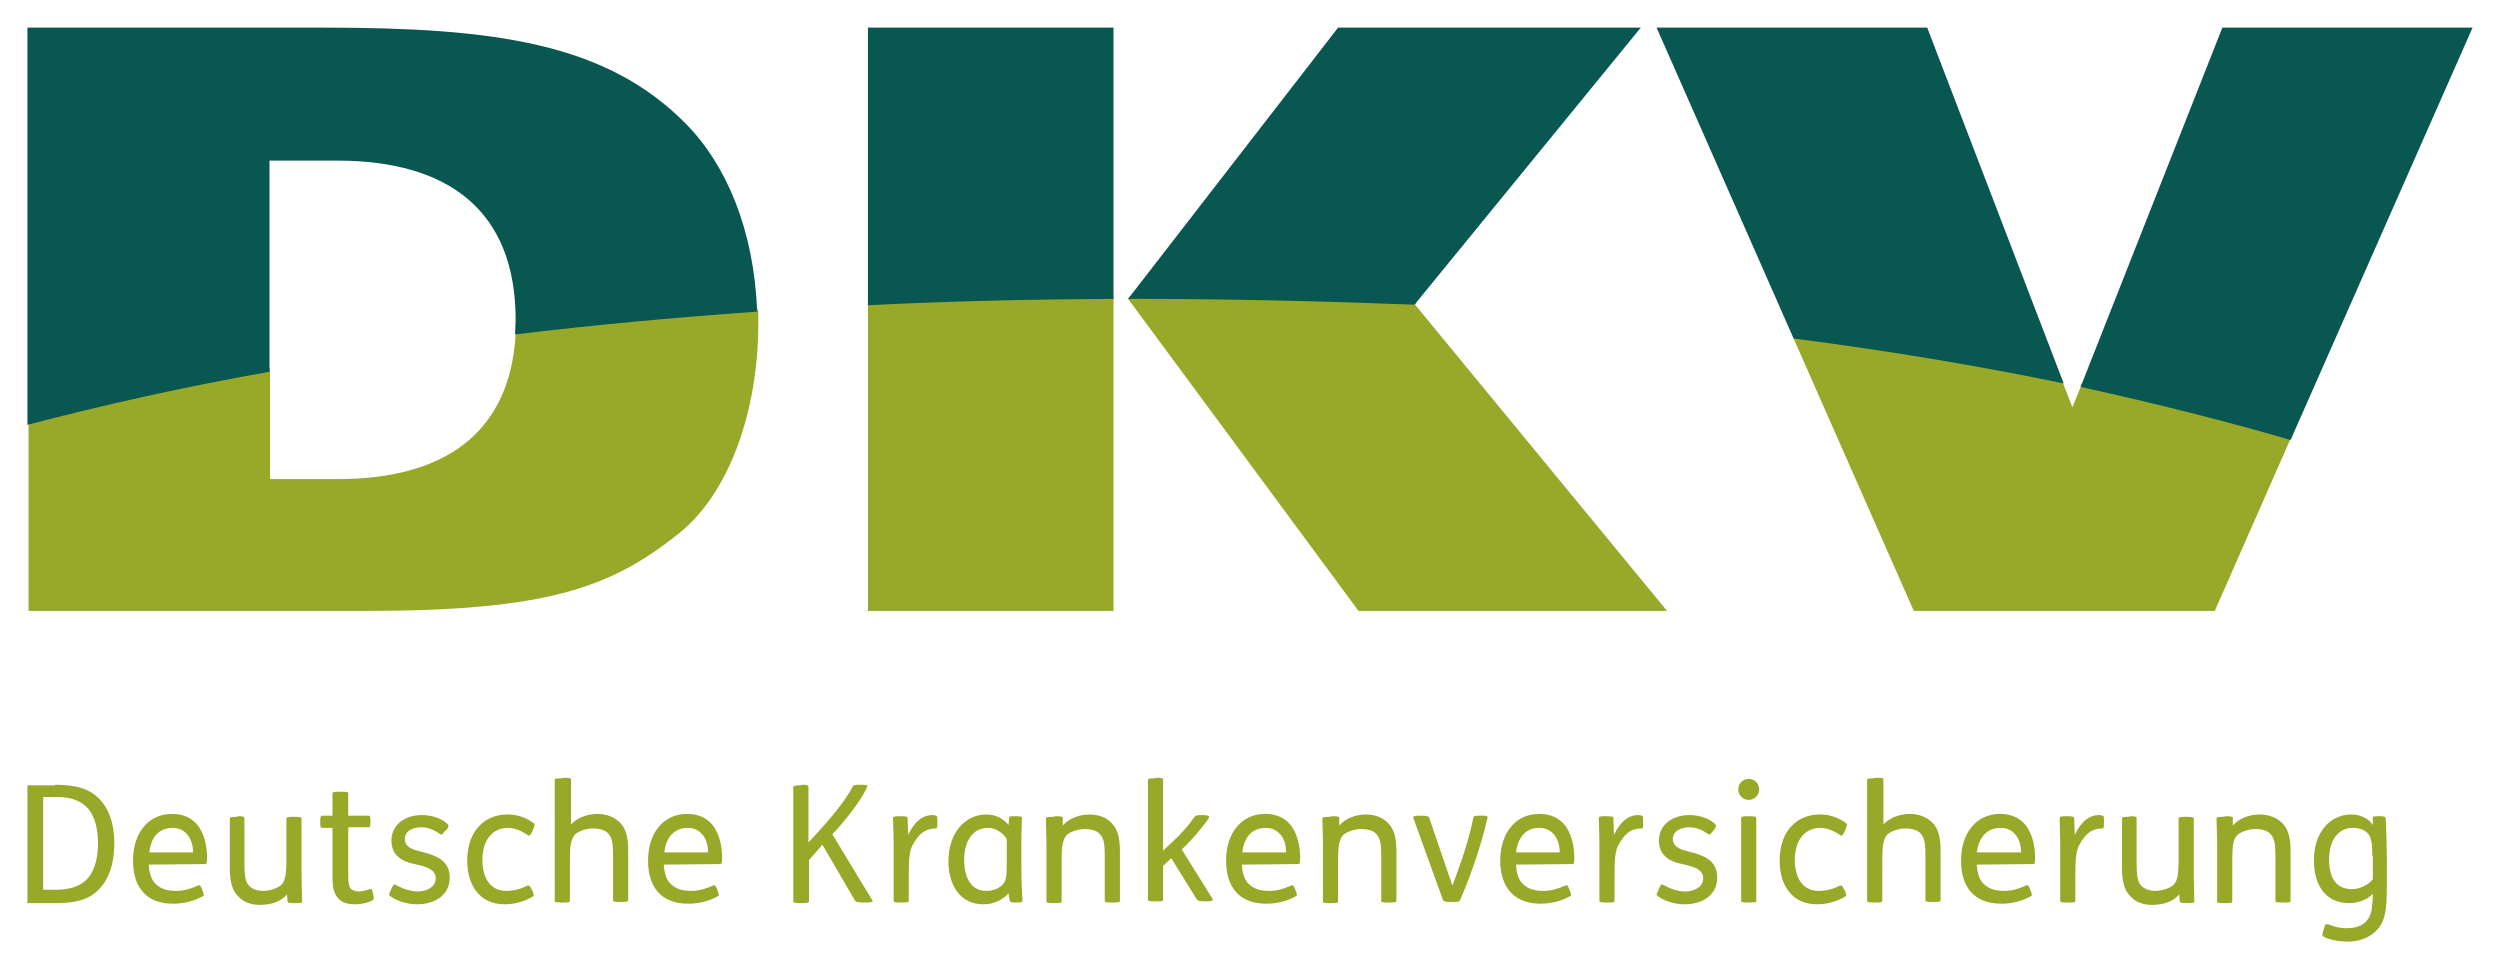 <?xml version="1.0" encoding="utf-8"?>
<svg xmlns="http://www.w3.org/2000/svg" height="397" id="svg221" version="1.1" viewBox="-4.701 -4.701 428.601 166.101" width="1024">
  <defs id="defs218"/>
  <path d="m 92,128.6 -0.4,0.1 c -1.2,0 -1.199,0.101 -1.199,0.301 v 20.699 c 0,0.2 0.099,0.301 1.199,0.301 h 0.201 C 93.001,150 93,149.899 93,149.699 v -5.5 c 0,-1.7 -3.9e-4,-3.098 0.1,-3.898 0.2,-1.2 0.501,-1.7 0.801,-2 0.7,-0.6 2,-1 3,-1 1.3,0 2.199,0.298 2.699,0.898 0.7,0.8 0.801,1.802 0.801,4.102 v 7.299 c 0,0.2 0.099,0.301 1.199,0.301 h 0.201 c 1.2,0 1.199,-0.101 1.199,-0.301 v -8.5 c 0,-2.3 -0.4,-3.799 -1.4,-4.799 -1,-1 -2.4,-1.5 -3.9,-1.5 -1.7,0 -3.5,0.699 -4.5,1.799 v -7.699 c 0,-0.2 -0.099,-0.301 -1.199,-0.301 z m 101.5,0 -0.199,0.1 c -1.1,0 -1.201,0.101 -1.201,0.301 v 20.5 c 0,0.2 0.101,0.301 1.201,0.301 H 193.5 c 1.2,0 1.199,-0.101 1.199,-0.301 v -5.801 l 1.4,-1.299 L 200.5,149.5 c 0.2,0.2 0.4,0.301 1.5,0.301 h 0.1 c 1.1,0 1.2,-0.2 1.1,-0.4 l -5.299,-8.5 c 2.3,-2.2 4.099,-4.5 4.699,-5.5 0.1,-0.2 -0.199,-0.4 -1.199,-0.4 -1,0 -1.101,0.101 -1.301,0.301 -1.3,1.8 -2.199,2.799 -3.699,4.199 l -1.701,1.6 v -12.199 c 0,-0.2 -0.099,-0.301 -1.199,-0.301 z m 123.5,0 -0.5,0.1 c -1.1,0 -1.1,0.101 -1.1,0.301 v 20.699 c 0,0.2 0.099,0.301 1.199,0.301 h 0.201 c 1.2,0 1.199,-0.101 1.199,-0.301 v -5.5 c 0,-1.7 -3.9e-4,-3.098 0.1,-3.898 0.2,-1.2 0.501,-1.7 0.801,-2 0.7,-0.6 2,-1 3,-1 1.3,0 2.199,0.298 2.699,0.898 0.7,0.8 0.801,1.802 0.801,4.102 v 7.299 c 0,0.2 0.099,0.301 1.199,0.301 h 0.201 c 1.2,0 1.199,-0.101 1.199,-0.301 v -8.5 c 0,-2.3 -0.4,-3.799 -1.4,-4.799 -1,-1 -2.4,-1.5 -3.9,-1.5 -1.7,0 -3.5,0.699 -4.5,1.799 v -7.699 c 0,-0.2 -0.099,-0.301 -1.199,-0.301 z m -21.9,0.201 c -1,0 -1.799,0.799 -1.799,1.799 0,1 0.799,1.801 1.799,1.801 1,0 1.801,-0.801 1.801,-1.801 0,-1 -0.801,-1.799 -1.801,-1.799 z m -290.4,1 v 0.1 H 0 V 150.1 H 4.9 C 8,150.1 10.3,149.6 12,148 c 2,-1.9 2.9,-4.699 2.9,-8.199 0,-3.5 -1,-5.9 -2.5,-7.5 -1.7,-1.8 -4.001,-2.5 -7.701,-2.5 z m 128,0 v 0.1 H 132.5 c -0.8,0 -1.199,0.099 -1.199,0.299 v 19.602 c 0,0.2 0.399,0.299 1.199,0.299 h 0.301 c 0.8,0 1.199,-0.099 1.199,-0.299 v -7.102 l 2.301,-2.6 5.6,9.6 c 0.1,0.2 0.599,0.301 1.299,0.301 h 0.5 c 0.8,0 1.301,-0.101 1.201,-0.301 L 138,138.301 c 3,-3.2 5.3,-6.501 6,-8.201 0.1,-0.2 -0.1,-0.299 -1.1,-0.299 h -0.201 c -0.9,0 -1.099,0.099 -1.199,0.299 -1,1.9 -2.8,4.301 -5.4,7.201 l -2.199,2.398 v -9.6 c 0,-0.2 -0.401,-0.299 -1.201,-0.299 z M 53.5,131 c -1.1,0 -1.199,0.101 -1.199,0.301 v 3.799 H 50.5 c -0.2,0 -0.301,0.2 -0.301,0.9 v 0.301 c 0,0.8 0.101,0.898 0.301,0.898 h 1.801 v 8.5 c 0,1.9 0.3,2.901 1.1,3.701 0.6,0.6 1.499,0.9 2.799,0.9 1.1,0 2.3,-0.301 3,-0.701 0.2,-0.1 0.202,-0.3 0.102,-0.9 l -0.102,-0.398 c -0.1,-0.6 -0.2,-0.702 -0.5,-0.602 -0.6,0.2 -1.298,0.4 -1.898,0.4 -0.6,0 -1.1,-0.2 -1.4,-0.5 -0.3,-0.4 -0.4,-1.099 -0.4,-2.199 v -8.301 h 3.5 c 0.2,0 0.301,-0.1 0.301,-0.9 V 136 c 0,-0.8 -0.101,-0.9 -0.301,-0.9 H 55 v -3.799 C 55,131.101 54.901,131 53.801,131 Z m -50.801,0.9 h 2.4 c 2.6,0 4.3,0.8 5.4,2.1 1,1.3 1.6,3.201 1.6,5.801 0,2.9 -0.7,5.098 -2.1,6.398 -1.3,1.2 -3.2,1.602 -5.1,1.602 H 2.699 Z m 22.102,2.9 c -4.1,0 -6.701,3.3 -6.701,8 0,4.6 2.3,7.398 6.9,7.398 1.9,0 3.7,-0.499 5.1,-1.299 0.2,-0.1 0.2,-0.3 -0.1,-1 l -0.1,-0.301 c -0.3,-0.7 -0.401,-0.6 -0.701,-0.5 -1.3,0.6 -2.499,0.9 -3.699,0.9 -1.4,0 -2.501,-0.3 -3.301,-1 -0.9,-0.7 -1.298,-1.9 -1.398,-3.5 l 9.699,-0.1 c 0.2,0 0.301,-0.2 0.301,-1 0,-1.7 -0.3,-3.2 -0.9,-4.5 -0.9,-1.9 -2.6,-3.1 -5.1,-3.1 z m 88.299,0 c -4.1,0 -6.699,3.3 -6.699,8 0,4.6 2.3,7.398 6.9,7.398 1.9,0 3.7,-0.499 5.1,-1.299 0.2,-0.1 0.2,-0.3 -0.1,-1 l -0.102,-0.301 c -0.3,-0.7 -0.399,-0.6 -0.699,-0.5 -1.3,0.6 -2.499,0.9 -3.699,0.9 -1.4,0 -2.501,-0.3 -3.301,-1 -0.9,-0.7 -1.3,-1.9 -1.4,-3.5 l 9.701,-0.1 c 0.2,0 0.299,-0.2 0.299,-1 0,-1.7 -0.3,-3.2 -0.9,-4.5 -0.9,-1.9 -2.6,-3.1 -5.1,-3.1 z m 99.1,0 c -4.1,0 -6.699,3.3 -6.699,8 0,4.6 2.3,7.398 6.9,7.398 1.9,0 3.7,-0.499 5.1,-1.299 0.2,-0.1 0.2,-0.3 -0.1,-1 l -0.1,-0.301 c -0.3,-0.7 -0.401,-0.6 -0.701,-0.5 -1.3,0.6 -2.499,0.9 -3.699,0.9 -1.4,0 -2.501,-0.3 -3.301,-1 -0.9,-0.7 -1.3,-1.9 -1.4,-3.5 l 9.701,-0.1 c 0.2,0 0.299,-0.2 0.299,-1 0,-1.7 -0.298,-3.2 -0.898,-4.5 -0.9,-1.9 -2.602,-3.1 -5.102,-3.1 z m 47,0 c -4.1,0 -6.699,3.3 -6.699,8 0,4.6 2.4,7.398 6.9,7.398 1.9,0 3.7,-0.499 5.1,-1.299 0.2,-0.1 0.2,-0.3 -0.1,-1 l -0.1,-0.301 c -0.3,-0.7 -0.401,-0.6 -0.701,-0.5 -1.3,0.6 -2.499,0.9 -3.699,0.9 -1.4,0 -2.501,-0.3 -3.301,-1 -0.9,-0.7 -1.3,-1.9 -1.4,-3.5 l 9.701,-0.1 c 0.2,0 0.299,-0.2 0.299,-1 0,-1.7 -0.298,-3.2 -0.898,-4.5 -0.9,-1.9 -2.602,-3.1 -5.102,-3.1 z m 79,0 c -4.1,0 -6.699,3.3 -6.699,8 0,4.6 2.3,7.398 6.9,7.398 1.9,0 3.7,-0.499 5.1,-1.299 0.2,-0.1 0.2,-0.3 -0.1,-1 l -0.1,-0.301 c -0.3,-0.7 -0.401,-0.6 -0.701,-0.5 -1.3,0.6 -2.499,0.9 -3.699,0.9 -1.4,0 -2.501,-0.3 -3.301,-1 -0.9,-0.7 -1.3,-1.9 -1.4,-3.5 l 9.701,-0.1 c 0.2,0 0.299,-0.2 0.299,-1 0,-1.7 -0.298,-3.2 -0.898,-4.5 -0.9,-1.9 -2.602,-3.1 -5.102,-3.1 z m -255.898,0.1 c -3.9,0 -6.9,2.8 -6.9,7.9 0,4.2 2.1,7.5 6.4,7.5 1.8,0 3.399,-0.501 4.799,-1.301 0.2,-0.1 0.3,-0.3 0,-1 l -0.199,-0.301 c -0.2,-0.6 -0.501,-0.7 -0.701,-0.6 -1.1,0.6 -2.4,0.9 -3.6,0.9 -3,0 -4.1,-2.601 -4.1,-5.301 0,-3.5 1.8,-5.5 4.4,-5.5 1.1,0 2.299,0.501 3.299,1.201 0.2,0.2 0.5,0.299 0.9,-0.701 0.4,-0.9 0.401,-1.099 0.201,-1.299 -1.2,-0.9 -2.7,-1.5 -4.5,-1.5 z m 82.1,0 c -3.7,0 -6.5,3.2 -6.5,8 0,4 1.9,7.4 6,7.4 1.8,0 3.399,-0.8 4.299,-1.9 l 0.201,1.299 c 0.1,0.2 0.2,0.301 1.1,0.301 h 0.1 c 0.9,0 1,-0.101 1,-0.301 -0.1,-1.6 -0.199,-3.4 -0.199,-6 v -3.898 c 0,-1.8 0.1,-3.601 0.1,-4.301 0,-0.2 3.9e-4,-0.301 -1.1,-0.301 -0.9,0 -1.1,7.8e-4 -1.1,0.301 l -0.102,1.199 c -0.8,-1 -2.099,-1.799 -3.799,-1.799 z m 17.699,0 c -1.8,0 -3.6,0.7 -4.6,1.9 V 135.5 c 0,-0.2 -0.199,-0.301 -1.199,-0.301 l -0.5,0.102 c -1.1,0 -1.201,0.099 -1.201,0.299 0,0.7 0.1,2.7 0.1,4.6 v 9.602 c 0,0.2 0.101,0.299 1.201,0.299 h 0.199 c 1.2,0 1.201,-0.099 1.201,-0.299 v -5.5 c 0,-1.7 -3.9e-4,-3.1 0.1,-3.9 0.2,-1.2 0.499,-1.7 0.799,-2 0.7,-0.6 2,-1 3,-1 1.3,0 2.201,0.3 2.701,0.9 0.7,0.8 0.799,1.8 0.799,4.1 v 7.299 c 0,0.2 0.101,0.301 1.201,0.301 h 0.199 c 1.2,0 1.201,-0.101 1.201,-0.301 v -8.5 c 0,-2.3 -0.4,-3.799 -1.4,-4.799 -0.9,-1 -2.301,-1.5 -3.801,-1.5 z m 47.4,0 c -1.8,0 -3.6,0.7 -4.6,1.9 V 135.5 c 0,-0.2 -0.201,-0.301 -1.201,-0.301 l -0.5,0.102 c -1.1,0 -1.199,0.099 -1.199,0.299 0,0.7 0.1,2.7 0.1,4.6 v 9.602 c 0,0.2 0.101,0.299 1.201,0.299 H 223.5 c 1.2,0 1.199,-0.099 1.199,-0.299 v -5.5 c 0,-1.7 0.002,-3.1 0.102,-3.9 0.2,-1.2 0.499,-1.7 0.799,-2 0.7,-0.6 2,-1 3,-1 1.3,0 2.201,0.3 2.701,0.9 0.7,0.8 0.799,1.8 0.799,4.1 v 7.299 c 0,0.2 0.101,0.301 1.201,0.301 H 233.5 c 1.2,0 1.199,-0.101 1.199,-0.301 v -8.5 c 0,-2.3 -0.398,-3.799 -1.398,-4.799 -0.9,-1 -2.301,-1.5 -3.801,-1.5 z m 77.801,0 c -3.9,0 -6.9,2.8 -6.9,7.9 0,4.2 2.1,7.5 6.4,7.5 1.8,0 3.399,-0.501 4.799,-1.301 0.2,-0.1 0.3,-0.3 0,-1 l -0.199,-0.301 c -0.2,-0.6 -0.501,-0.7 -0.701,-0.6 -1.1,0.6 -2.4,0.9 -3.6,0.9 -3,0 -4.1,-2.601 -4.1,-5.301 0,-3.5 1.8,-5.5 4.4,-5.5 1.1,0 2.299,0.501 3.299,1.201 0.2,0.2 0.5,0.299 0.9,-0.701 0.4,-0.9 0.401,-1.099 0.201,-1.299 -1.2,-0.9 -2.7,-1.5 -4.5,-1.5 z m 75.398,0 c -1.8,0 -3.6,0.7 -4.6,1.9 V 135.5 c 0,-0.2 -0.199,-0.301 -1.199,-0.301 L 376.5,135.301 c -1.1,0 -1.199,0.099 -1.199,0.299 0,0.7 0.1,2.7 0.1,4.6 v 9.602 c 0,0.2 0.099,0.299 1.199,0.299 h 0.201 c 1.2,0 1.199,-0.099 1.199,-0.299 v -5.5 c 0,-1.7 -3.9e-4,-3.1 0.1,-3.9 0.1,-1.2 0.501,-1.7 0.801,-2 0.7,-0.6 2,-1 3,-1 1.3,0 2.199,0.3 2.699,0.9 0.7,0.8 0.801,1.8 0.801,4.1 v 7.299 c 0,0.2 0.099,0.301 1.199,0.301 h 0.201 c 1.2,0 1.199,-0.101 1.199,-0.301 v -8.5 c 0,-2.3 -0.4,-3.799 -1.4,-4.799 -1,-1 -2.4,-1.5 -3.9,-1.5 z m 15.701,0 c -3.6,0 -6.4,3 -6.4,7.9 0,4.2 2,7.299 6,7.299 1.4,0 3.1,-0.5 4.1,-1.6 0,0.8 -0.099,1.999 -0.199,2.699 -0.4,2.2 -1.901,3.201 -4.301,3.201 -1.1,0 -1.899,-0.2 -2.699,-0.5 -0.2,-0.1 -0.601,-0.201 -0.701,-0.201 -0.2,0 -0.3,0.101 -0.5,0.801 l -0.1,0.301 c -0.2,0.7 -0.2,0.9 0,1 0.9,0.6 2.801,0.898 4.201,0.898 2.8,0 5.399,-1.4 6.199,-4.1 0.4,-1.3 0.5,-2.899 0.5,-5.299 v -4.701 c 0,-1.7 -0.099,-5.6 -0.199,-7 0,-0.3 -0.202,-0.4 -1.102,-0.4 -1.1,0 -1.3,0.101 -1.1,0.301 v 1.199 c -0.7,-1.1 -2.099,-1.799 -3.699,-1.799 z m -330.801,0.1 c -2.8,0 -5.199,1.6 -5.199,4.4 0,1.1 0.4,2.099 1.1,2.699 0.7,0.7 1.801,1.1 3.301,1.4 1.4,0.3 3.199,0.801 3.199,2.301 0,1.7 -1.8,2.299 -3.1,2.299 -1.3,0 -2.601,-0.5 -3.701,-1.1 -0.3,-0.2 -0.399,-0.2 -0.799,0.6 l -0.1,0.301 c -0.3,0.6 -0.402,0.8 -0.102,1 1.1,0.8 2.802,1.4 4.602,1.4 3.1,0 5.6,-1.602 5.6,-4.602 0,-3 -2.501,-3.798 -4.801,-4.398 -1.3,-0.3 -2.9,-0.701 -2.9,-2.201 0,-1.5 1.601,-2 2.801,-2 1.3,0 2.301,0.501 3.301,1.201 0.2,0.1 0.299,0.098 0.799,-0.602 l 0.301,-0.199 c 0.4,-0.6 0.3,-0.8 0.1,-1 -1,-0.9 -2.6,-1.5 -4.4,-1.5 z m 87.5,0 c -1.5,0 -3,1 -4.1,3.4 l -0.1,-2.9 c 0,-0.2 -0.201,-0.301 -1.201,-0.301 h -0.1 c -1.1,0 -1.199,0.101 -1.199,0.301 0,0.7 0.1,2.7 0.1,4.6 v 9.6 c 0,0.2 0.099,0.301 1.199,0.301 h 0.201 c 1.2,0 1.199,-0.101 1.199,-0.301 v -3.199 c 0,-1.7 -3.9e-4,-3.399 0.1,-4.199 0.1,-1 0.301,-1.8 0.701,-2.4 0.8,-1.4 1.799,-2.6 3.799,-2.6 0.3,0 0.301,-0.2 0.301,-1 v -0.4 c 0,-0.7 -7.8e-4,-0.701 -0.301,-0.801 -0.1,-0.1 -0.3,-0.1 -0.6,-0.1 z m 121,0 c -1.5,0 -3,1 -4.1,3.4 l -0.1,-2.9 c 0,-0.2 -0.201,-0.301 -1.201,-0.301 h -0.199 c -1,0 -1.1,0.101 -1.1,0.301 0,0.7 0.1,2.7 0.1,4.6 v 9.6 c 0,0.2 0.099,0.301 1.199,0.301 h 0.201 c 1.2,0 1.199,-0.101 1.199,-0.301 v -3.199 c 0,-1.7 -3.9e-4,-3.399 0.1,-4.199 0.1,-1 0.301,-1.8 0.701,-2.4 0.8,-1.4 1.799,-2.6 3.799,-2.6 0.3,0 0.301,-0.2 0.301,-1 v -0.4 c 0,-0.7 -7.8e-4,-0.701 -0.301,-0.801 -0.1,-0.1 -0.4,-0.1 -0.6,-0.1 z m 8.801,0 c -2.8,0 -5.201,1.6 -5.201,4.4 0,1.1 0.402,2.099 1.102,2.699 0.7,0.7 1.799,1.1 3.299,1.4 1.4,0.3 3.201,0.801 3.201,2.301 0,1.7 -1.802,2.299 -3.102,2.299 -1.3,0 -2.599,-0.5 -3.699,-1.1 -0.3,-0.2 -0.401,-0.2 -0.801,0.6 l -0.1,0.301 c -0.3,0.6 -0.4,0.8 -0.1,1 1.1,0.8 2.8,1.4 4.6,1.4 3.1,0 5.6,-1.602 5.6,-4.602 0,-3 -2.399,-3.798 -4.699,-4.398 -1.3,-0.3 -2.9,-0.701 -2.9,-2.201 0,-1.5 1.601,-2 2.801,-2 1.3,0 2.299,0.501 3.299,1.201 0.1,0.1 0.301,0.098 0.801,-0.602 l 0.199,-0.199 c 0.4,-0.6 0.302,-0.8 0.102,-1 -1,-0.9 -2.6,-1.5 -4.4,-1.5 z m 70.199,0 c -1.5,0 -3,1 -4.1,3.4 l -0.1,-2.9 c 0,-0.2 -0.201,-0.301 -1.201,-0.301 h -0.1 c -1.1,0 -1.199,0.101 -1.199,0.301 0,0.7 0.1,2.7 0.1,4.6 v 9.6 c 0,0.2 0.099,0.301 1.199,0.301 h 0.201 c 1.2,0 1.199,-0.101 1.199,-0.301 v -3.199 c 0,-1.7 -3.9e-4,-3.399 0.1,-4.199 0.1,-1 0.301,-1.8 0.701,-2.4 0.8,-1.4 1.799,-2.6 3.799,-2.6 0.3,0 0.301,-0.2 0.301,-1 v -0.4 c 0,-0.7 -7.8e-4,-0.701 -0.301,-0.801 -0.1,-0.1 -0.3,-0.1 -0.6,-0.1 z m -116.299,0.1 c -1,0 -1.301,0.1 -1.201,0.4 l 5.1,14.1 c 0.1,0.2 0.3,0.301 1.4,0.301 1.1,0 1.4,-7.8e-4 1.5,-0.301 1.6,-3.6 3.401,-8.6 4.701,-14 0.1,-0.5 -0.101,-0.5 -1.201,-0.5 -1.1,0 -1.099,0.101 -1.199,0.301 -0.8,4 -2.2,7.999 -3.6,11.699 l -4,-11.699 c -0.1,-0.2 -0.5,-0.301 -1.5,-0.301 z M 36,135.199 v 0.102 h -0.199 c -1,0 -1.102,0.099 -1.102,0.299 v 8.5 c 0,2.3 0.4,3.801 1.4,4.801 0.9,1 2.201,1.5 3.701,1.5 2.1,0 3.699,-0.601 4.699,-1.801 l 0.1,1.201 c 0,0.2 0.201,0.299 1.201,0.299 h 0.1 c 1.1,0 1.199,-0.099 1.199,-0.299 0,-0.7 -0.1,-2.702 -0.1,-4.602 v -9.6 c 0,-0.2 -0.199,-0.299 -1.199,-0.299 h -0.301 c -0.9,0 -1.1,0.099 -1.1,0.299 v 6.9 c 0,3.1 -0.3,3.9 -0.9,4.5 -0.7,0.6 -2,1 -3.1,1 -1.2,0 -2,-0.4 -2.5,-1 -0.6,-0.7 -0.701,-1.9 -0.701,-4.1 v -7.4 c 0,-0.2 -0.099,-0.301 -1.199,-0.301 z m 259,0 c -1.1,0 -1.199,0.101 -1.199,0.301 v 14.199 c 0,0.2 0.099,0.301 1.199,0.301 h 0.199 c 1.2,0 1.201,-0.101 1.201,-0.301 v -14.199 c 0,-0.2 -0.101,-0.301 -1.201,-0.301 z m 65.4,0 v 0.102 h -0.201 c -1,0 -1.1,0.099 -1.1,0.299 v 8.5 c 0,2.3 0.4,3.801 1.4,4.801 0.9,1 2.199,1.5 3.699,1.5 2.1,0 3.701,-0.601 4.701,-1.801 l 0.1,1.201 c 0,0.2 0.199,0.299 1.199,0.299 h 0.102 c 1.1,0 1.199,-0.099 1.199,-0.299 0,-0.7 -0.1,-2.702 -0.1,-4.602 v -9.6 c 0,-0.2 -0.201,-0.299 -1.201,-0.299 h -0.299 c -0.9,0 -1.1,0.099 -1.1,0.299 v 6.9 c 0,3.1 -0.3,3.9 -0.9,4.5 -0.7,0.6 -2,1 -3.1,1 -1.1,0 -2,-0.4 -2.5,-1 -0.6,-0.7 -0.701,-1.9 -0.701,-4.1 v -7.4 c 0,-0.2 -0.099,-0.301 -1.199,-0.301 z m -335.5,2 c 2.4,0 3.5,2.101 3.5,4.201 h -7.5 c 0.3,-2.9 1.9,-4.201 4,-4.201 z m 88.299,0 c 2.4,0 3.5,2.101 3.5,4.201 h -7.5 c 0.3,-2.9 2,-4.201 4,-4.201 z m 51.5,0 c 1.3,0 2.601,0.9 3.201,1.9 v 3.9 c 0,2.5 -0.101,3.3 -0.701,3.9 -0.7,0.8 -1.899,1.1 -2.799,1.1 -2.9,0 -3.801,-2.701 -3.801,-5.301 0,-3.3 1.5,-5.5 4.1,-5.5 z m 47.602,0 c 2.4,0 3.5,2.101 3.5,4.201 h -7.5 c 0.3,-2.9 1.9,-4.201 4,-4.201 z m 46.898,0 c 2.4,0 3.5,2.101 3.5,4.201 h -7.5 c 0.4,-2.9 1.9,-4.201 4,-4.201 z m 79.102,0 c 2.4,0 3.5,2.101 3.5,4.201 h -7.602 c 0.4,-2.9 2.002,-4.201 4.102,-4.201 z m 60.299,0 c 1.6,0 2.6,0.6 3,1.5 0.3,0.7 0.4,1.401 0.4,3.301 h 0.1 v 4 c -0.8,1 -2.2,1.699 -3.6,1.699 -2.6,0 -3.9,-1.8 -3.9,-5.1 0,-3.3 1.6,-5.4 4,-5.4 z" id="path30" style="fill:#98a92a"/>
  <path d="m 186.199,46 c -14.2,0.1 -28.3,0.4 -42.1,1 V 47.6 100 h 42.1 V 46.5 Z m 2.9,0 -0.4,0.5 39.5,53.5 h 52.9 L 237.9,47.5 238.199,47 c 0,0 -32.298,-1 -47.398,-1 z m -64,2.199 c -14.1,1 -28,2.201 -41.4,3.801 v 0.6 c -1,17 -12.3,24.801 -30.5,24.801 H 41.6 v -19 c -14.4,2.7 -28.4,5.799 -41.4,9.299 V 100 H 58 c 30.9,0 41.999,-3.901 53.699,-13.301 8.7,-6.9 13.602,-21.198 13.602,-35.898 v -2.201 z m 177.5,4.602 0.201,0.5 L 323.4,100 H 375 l 12.9,-29.301 v -0.5 C 376.6,66.799 364.799,63.7 352.199,61 L 352,61.6 l -1.4,3.5 L 349,61 348.801,60.5 c -14.5,-3 -30.201,-5.599 -46.201,-7.699 z" id="path85" style="fill:#98a92a"/>
  <path d="M 0,0 V 68.1 C 13,64.7 26.8,61.6 41.5,59 V 22.801 h 11.6 c 19.1,0 30.6,8.599 30.6,27.299 0,0.8 -0.1,1.7 -0.1,2.5 13.3,-1.6 27.2,-2.9 41.5,-3.9 C 124.6,34.699 119.8,23.5 112.9,16.5 99.2,2.6 80.1,0 50.6,0 Z m 144.1,0 v 47.6 c 13.6,-0.7 27.6,-1 42.1,-1.1 V 0 Z m 80.6,0 -36,46.5 c 17,0 33.502,0.4 49.102,1 L 276.6,0 Z m 54.602,0 23.5,53.301 c 16.3,2.1 31.799,4.699 46.299,7.699 L 325.699,0 Z m 97,0 L 352,61.6 c 12.7,2.8 24.7,5.8 36,9.1 L 419.199,0 Z" id="path95" style="fill:#095751"/>
</svg>